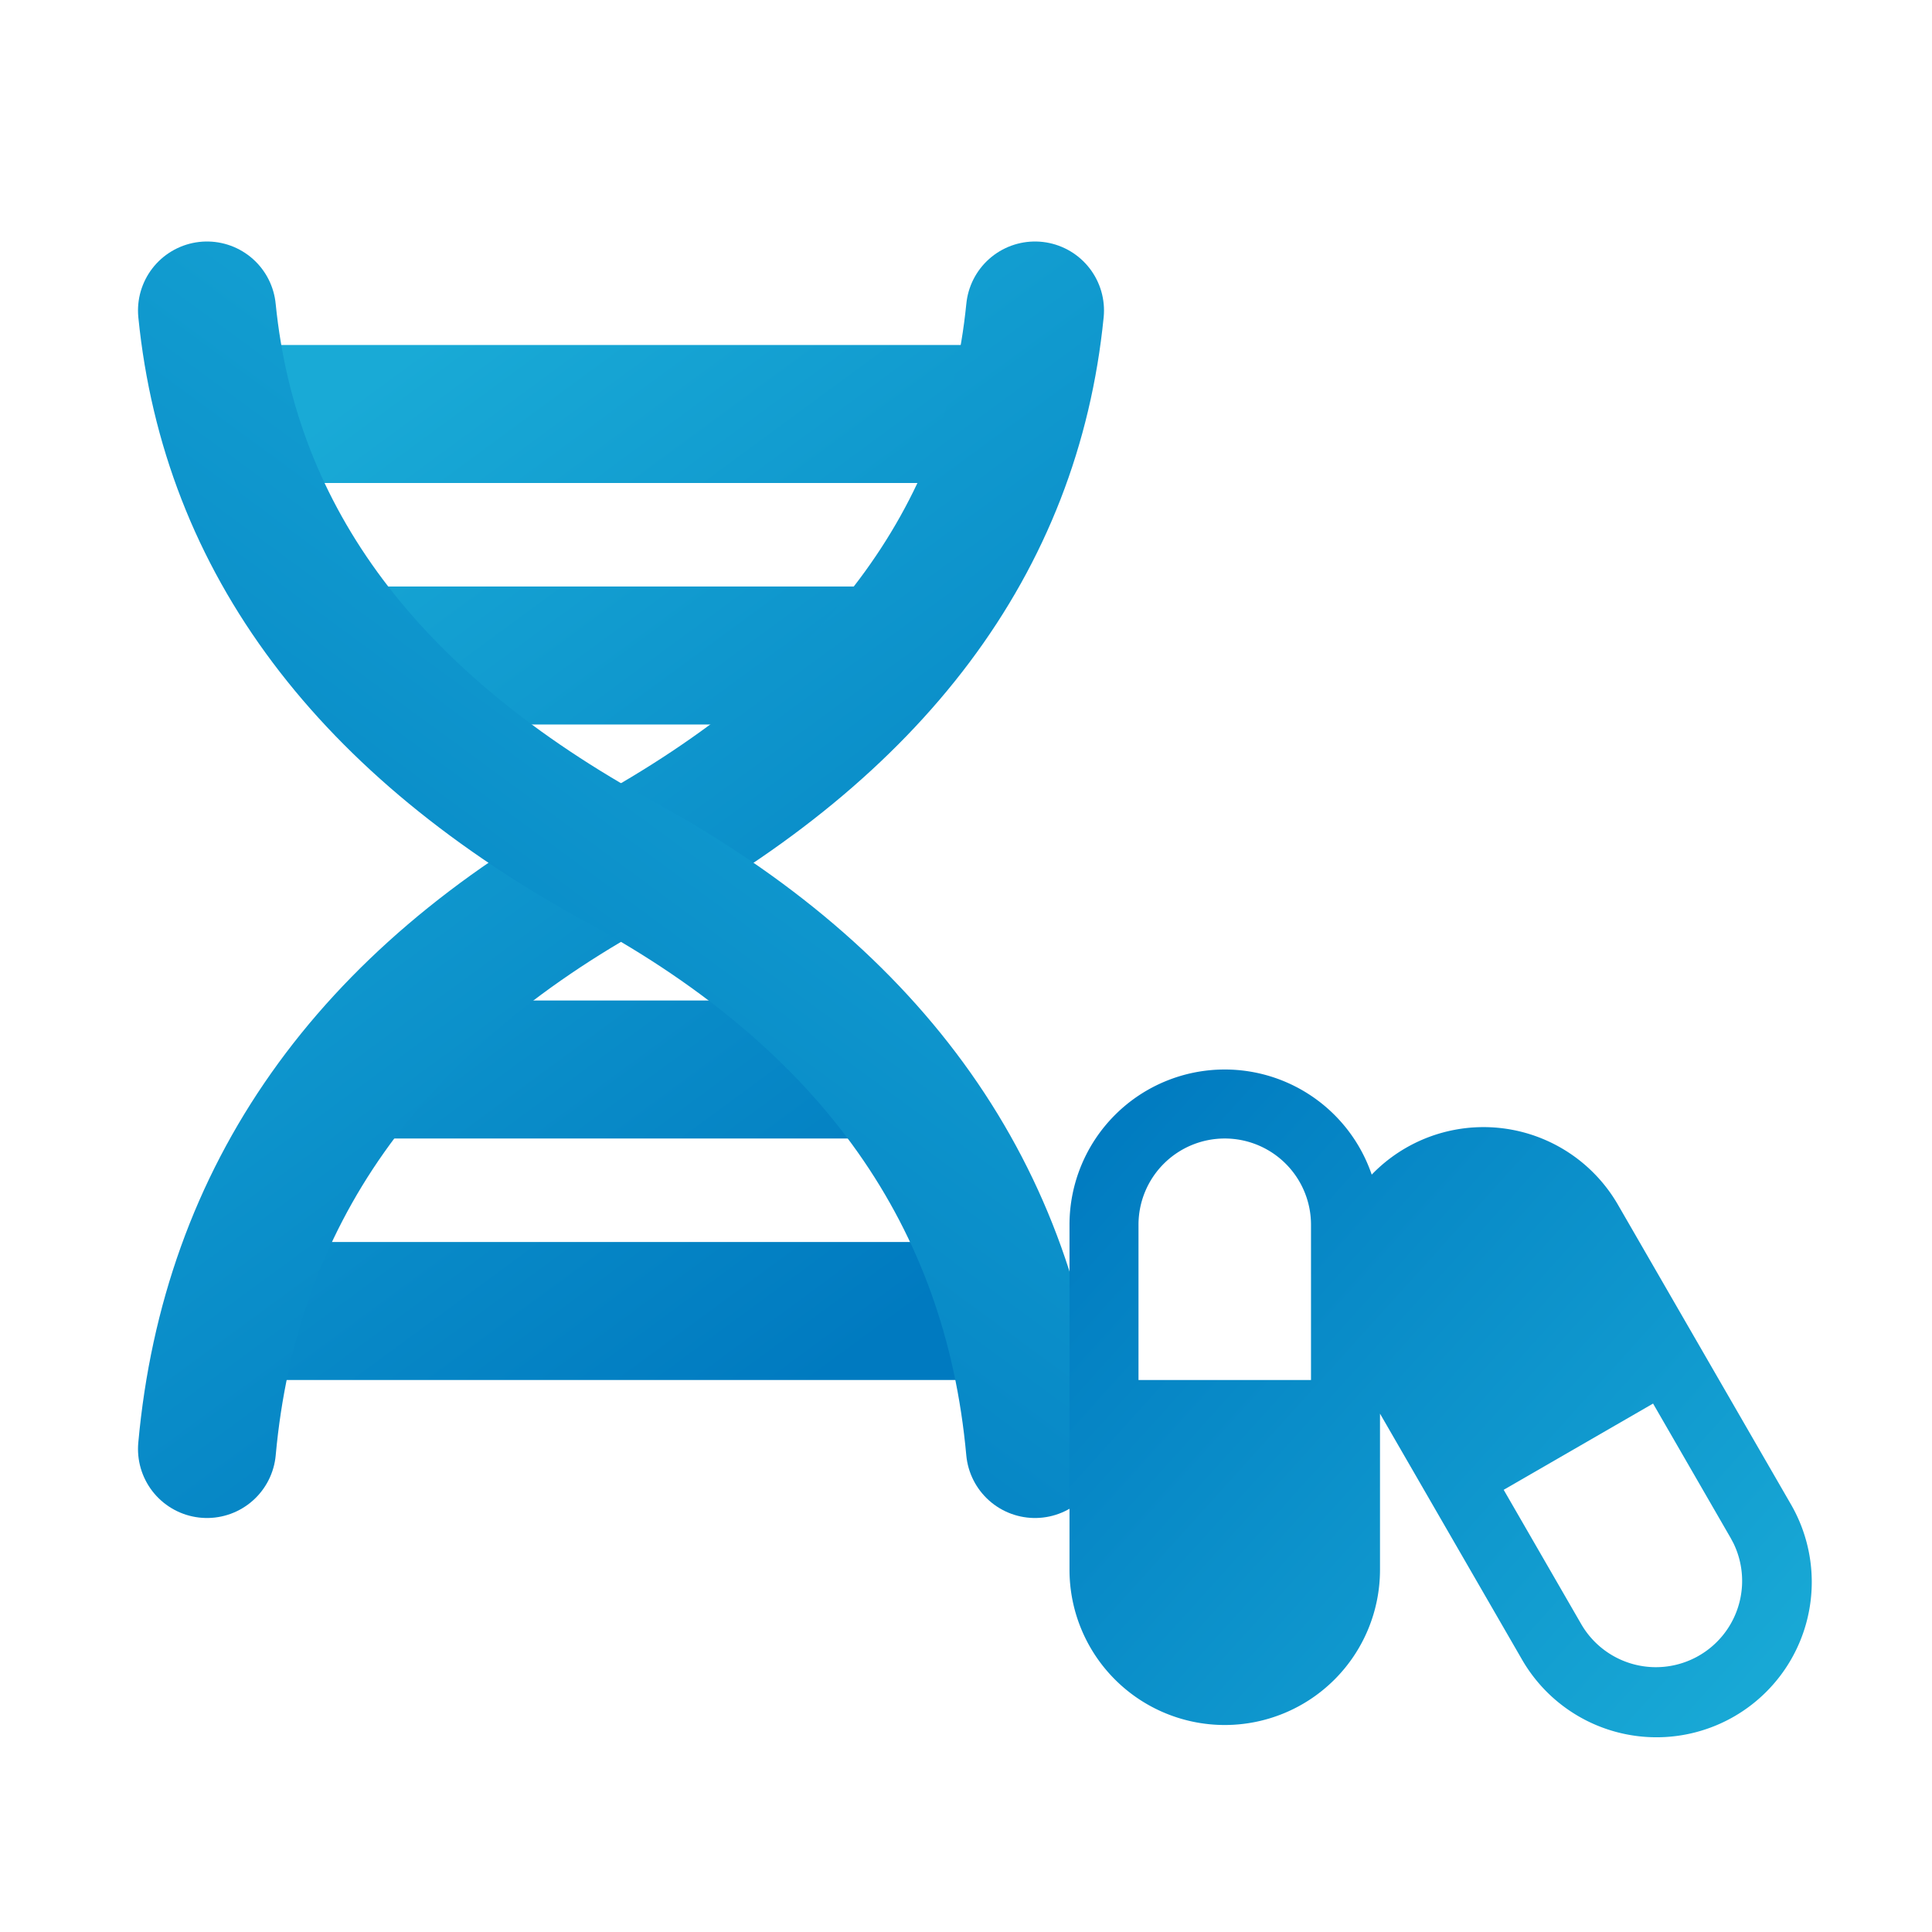 <svg xmlns="http://www.w3.org/2000/svg" width="56" height="56" viewBox="0 0 56 56">
    <defs>
        <linearGradient id="a" x1="23.111%" x2="76.889%" y1="0%" y2="100%">
            <stop offset="0%" stop-color="#19AAD6"/>
            <stop offset="100%" stop-color="#007AC0"/>
        </linearGradient>
        <linearGradient id="b" x1="23.554%" x2="76.446%" y1="0%" y2="100%">
            <stop offset="0%" stop-color="#19AAD6"/>
            <stop offset="100%" stop-color="#007AC0"/>
        </linearGradient>
        <linearGradient id="c" x1="0%" y1="9.583%" y2="90.417%">
            <stop offset="0%" stop-color="#007AC0"/>
            <stop offset="100%" stop-color="#19AAD6"/>
        </linearGradient>
    </defs>
    <g fill="none" fill-rule="evenodd">
        <path fill="url(#a)" d="M29 36v4H7v-4h22zm-4-7v4H11v-4h14zm0-12v4H11v-4h14zm4-7v4H7v-4h22z"/>
        <path stroke="url(#b)" stroke-linecap="round" stroke-width="4" d="M6 42c.667-7.333 4.667-13 12-17s11.333-9.333 12-16"/>
        <path stroke="url(#b)" stroke-linecap="round" stroke-width="4" d="M6 42c.667-7.333 4.667-13 12-17s11.333-9.333 12-16" transform="matrix(-1 0 0 1 36 0)"/>
        <path fill="url(#c)" fill-rule="nonzero" d="M35.5 31a4.502 4.502 0 0 1 4.26 3.047 4.5 4.5 0 0 1 7.137.873l5 8.66a4.5 4.5 0 1 1-7.794 4.5L40 40.975V45.5a4.5 4.5 0 1 1-9 0v-10a4.5 4.5 0 0 1 4.5-4.5zm12.415 9.683l-4.33 2.5 2.25 3.897a2.5 2.5 0 0 0 4.41-2.349l-.08-.15-2.25-3.898zM35.5 33a2.5 2.5 0 0 0-2.5 2.5V40h5v-4.5a2.5 2.5 0 0 0-2.5-2.5z"/>
    </g>
</svg>
